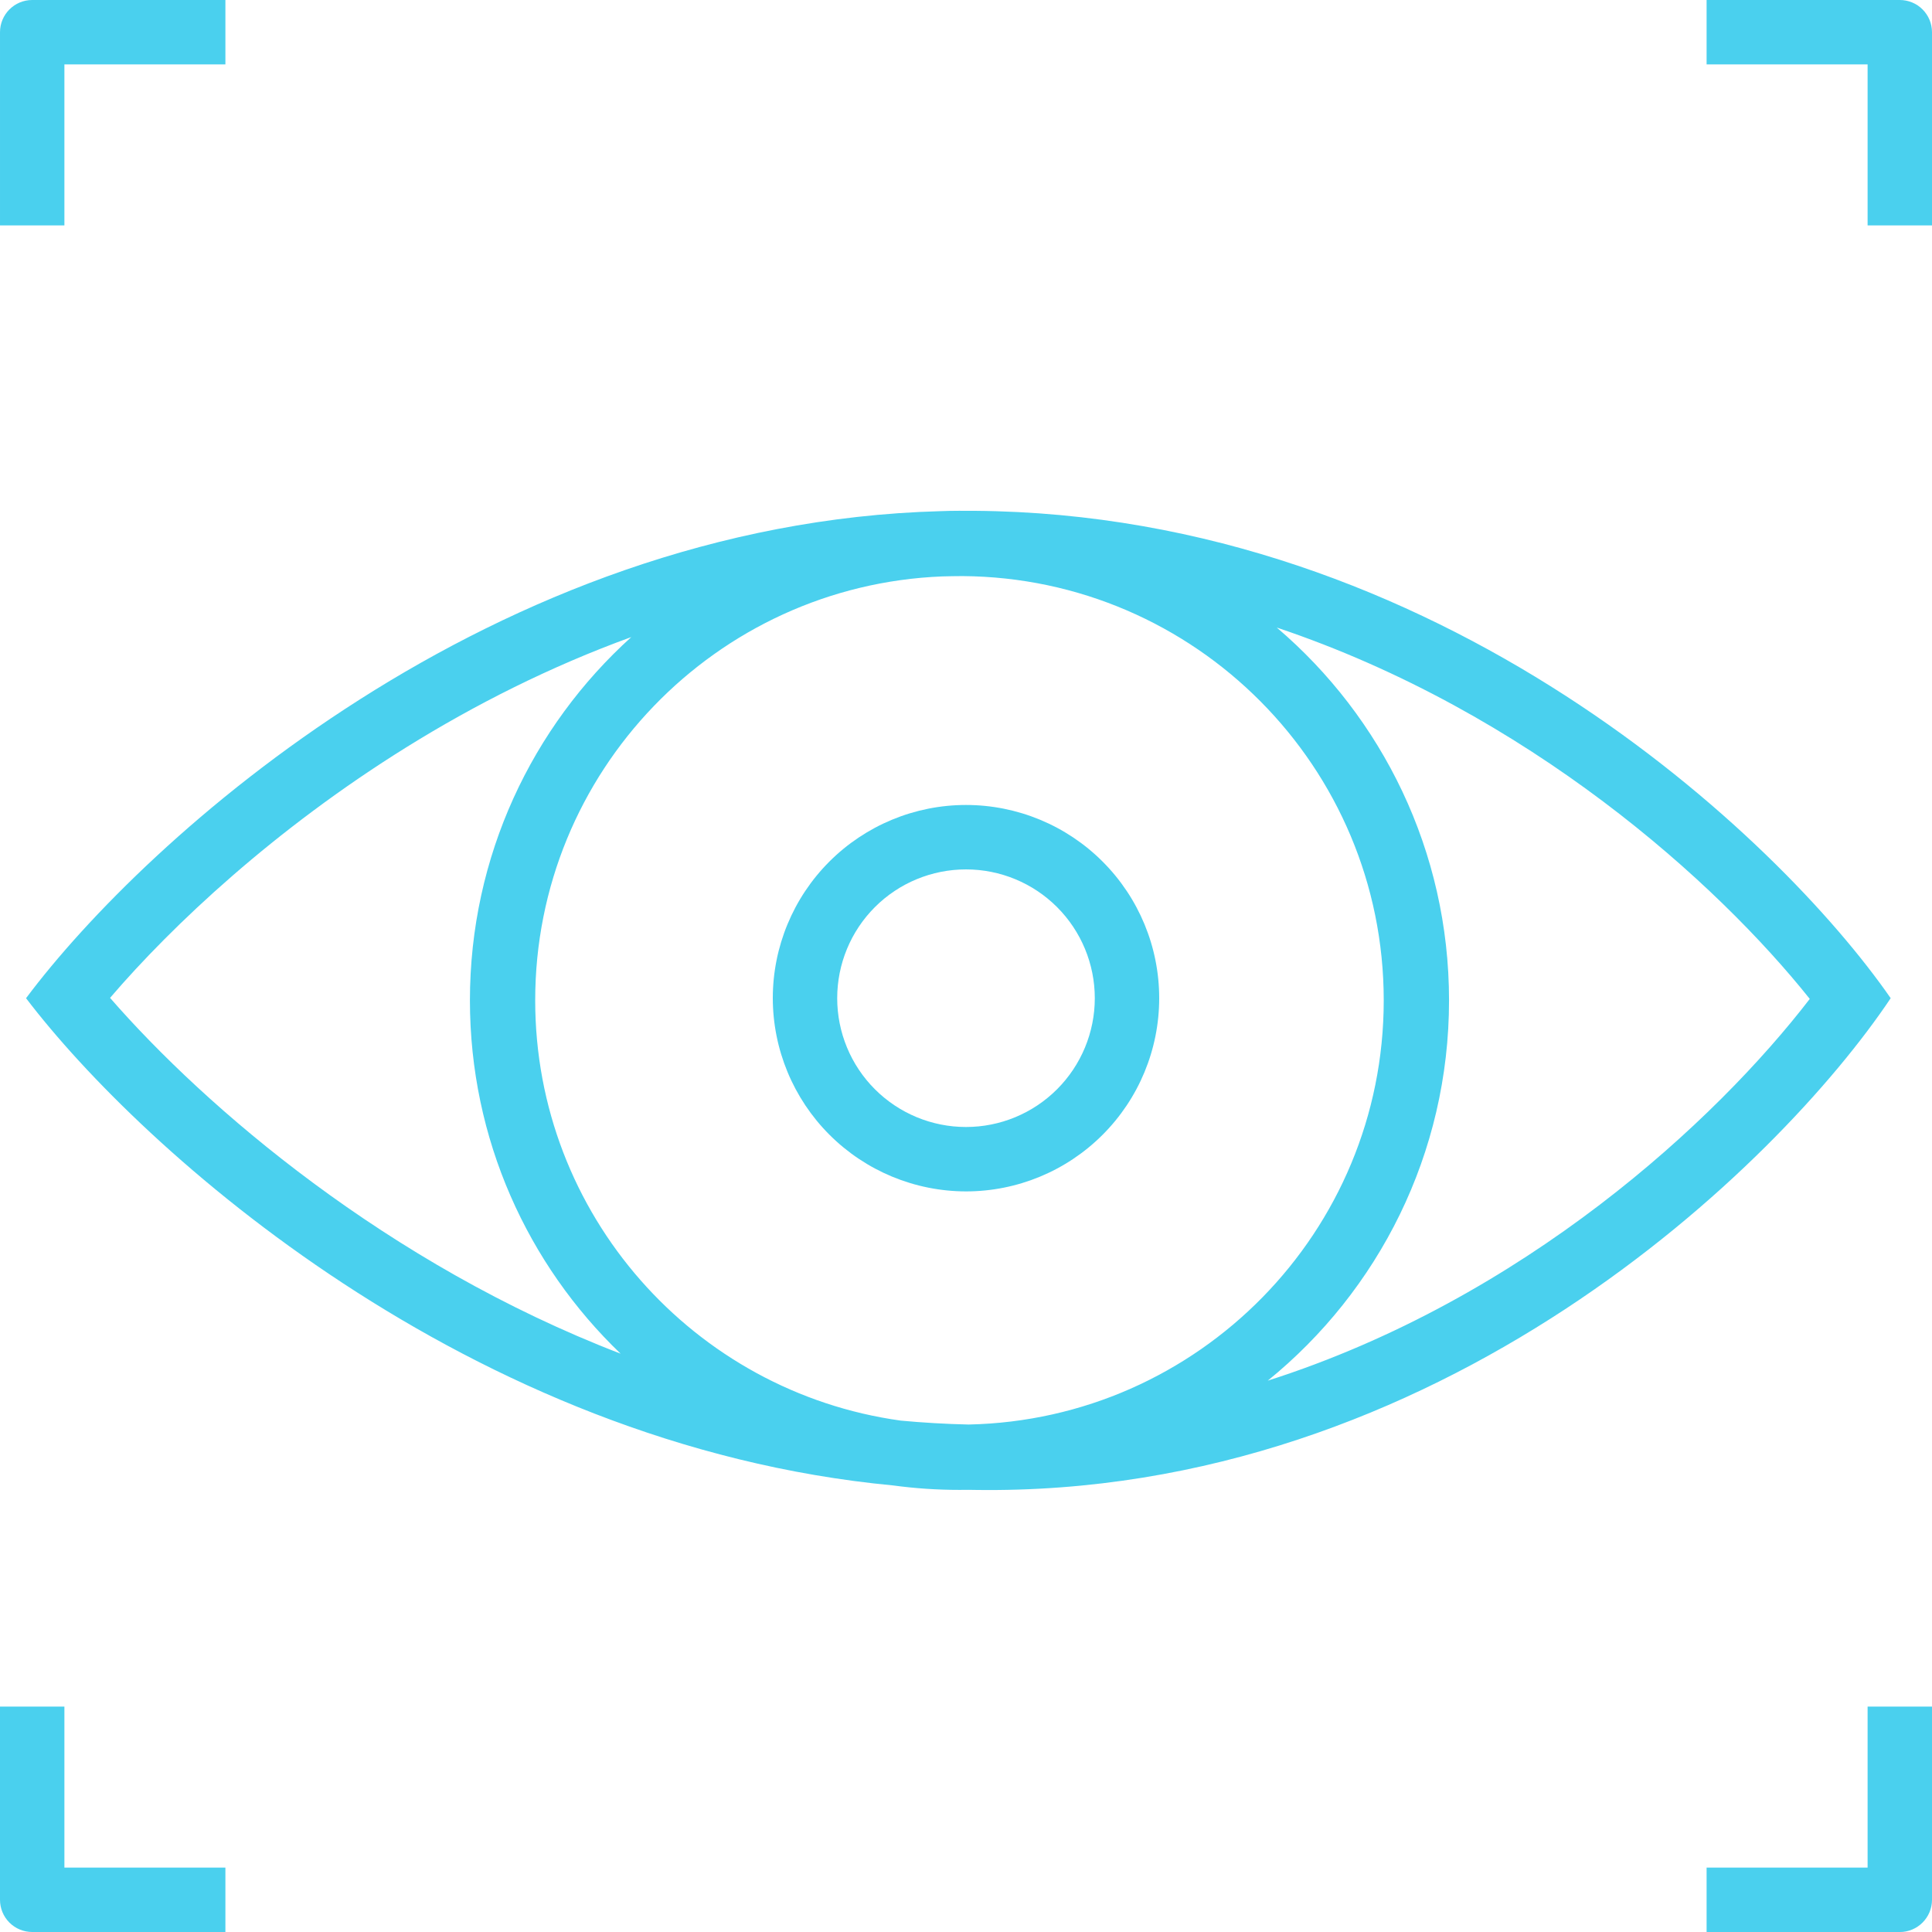 <svg width="60" height="60" viewBox="0 0 60 60" fill="none" xmlns="http://www.w3.org/2000/svg">
<path d="M7 2H2L2 7H6.59873e-05V1C6.59873e-05 0.448 0.448 0 1 0H7V2Z" fill="#4AD0EE"/>
<path fill-rule="evenodd" clip-rule="evenodd" d="M30 37C31.591 37 33.117 36.368 34.242 35.242C35.368 34.117 36 32.591 36 30.999C36 29.408 35.368 27.882 34.242 26.757C33.118 25.632 31.591 24.999 30 24.999C28.409 24.999 26.883 25.632 25.757 26.757C24.632 27.882 24 29.408 24 30.999C24.002 32.59 24.635 34.116 25.759 35.24C26.884 36.365 28.409 36.998 30 37ZM30 27C31.061 27 32.078 27.421 32.828 28.171C33.578 28.921 34 29.939 34 31C34 32.061 33.578 33.078 32.828 33.828C32.078 34.578 31.061 35 30 35C28.939 35 27.921 34.578 27.171 33.828C26.421 33.078 26 32.061 26 31C26 29.939 26.421 28.921 27.171 28.171C27.921 27.421 28.939 27 30 27Z" fill="#4AD0EE"/>
<path fill-rule="evenodd" clip-rule="evenodd" d="M29.899 15.864C29.865 15.864 29.831 15.863 29.797 15.863C29.595 15.863 29.394 15.867 29.194 15.875C15.281 16.26 4.52 26.037 0.809 31C4.39 35.704 14.533 44.881 27.739 46.132C28.412 46.223 29.099 46.27 29.797 46.27C29.891 46.27 29.985 46.27 30.079 46.268C30.143 46.269 30.206 46.27 30.27 46.271C44.703 46.487 55.249 36.181 58.717 31C55.249 26 44.703 15.972 30.27 15.864C30.146 15.863 30.022 15.863 29.899 15.864ZM29.263 17.901C29.473 17.895 29.685 17.892 29.897 17.891C37.128 17.945 42.973 23.823 42.973 31.067C42.973 38.249 37.227 44.089 30.081 44.24C29.37 44.224 28.666 44.183 27.971 44.118C21.558 43.229 16.621 37.724 16.621 31.067C16.621 23.969 22.233 18.181 29.263 17.901ZM39.371 42.878C47.336 40.335 53.296 34.801 56.204 31.022C53.328 27.417 47.478 22.116 39.651 19.489C42.924 22.277 45.001 26.43 45.001 31.067C45.001 35.835 42.806 40.09 39.371 42.878ZM19.274 42.04C12.017 39.247 6.381 34.393 3.418 30.99C5.368 28.714 8.539 25.744 12.625 23.204C14.741 21.889 17.081 20.702 19.605 19.785C16.527 22.567 14.594 26.591 14.594 31.067C14.594 35.38 16.389 39.273 19.274 42.04Z" fill="#4AD0EE"/>
<path d="M58 7H60V1C60 0.734 59.894 0.48 59.707 0.293C59.52 0.105 59.265 6.58035e-05 59 6.58035e-05H53V2H58L58 7Z" fill="#4AD0EE"/>
<path d="M0 53H2L2 58H7V60H1C0.735 60 0.48 59.895 0.292 59.707C0.105 59.52 0 59.265 0 59V53Z" fill="#4AD0EE"/>
<path d="M58 58H53V60.001H59C59.265 60.001 59.52 59.895 59.707 59.707C59.894 59.52 60 59.265 60 59V53H58L58 58Z" fill="#4AD0EE"/>
</svg>
